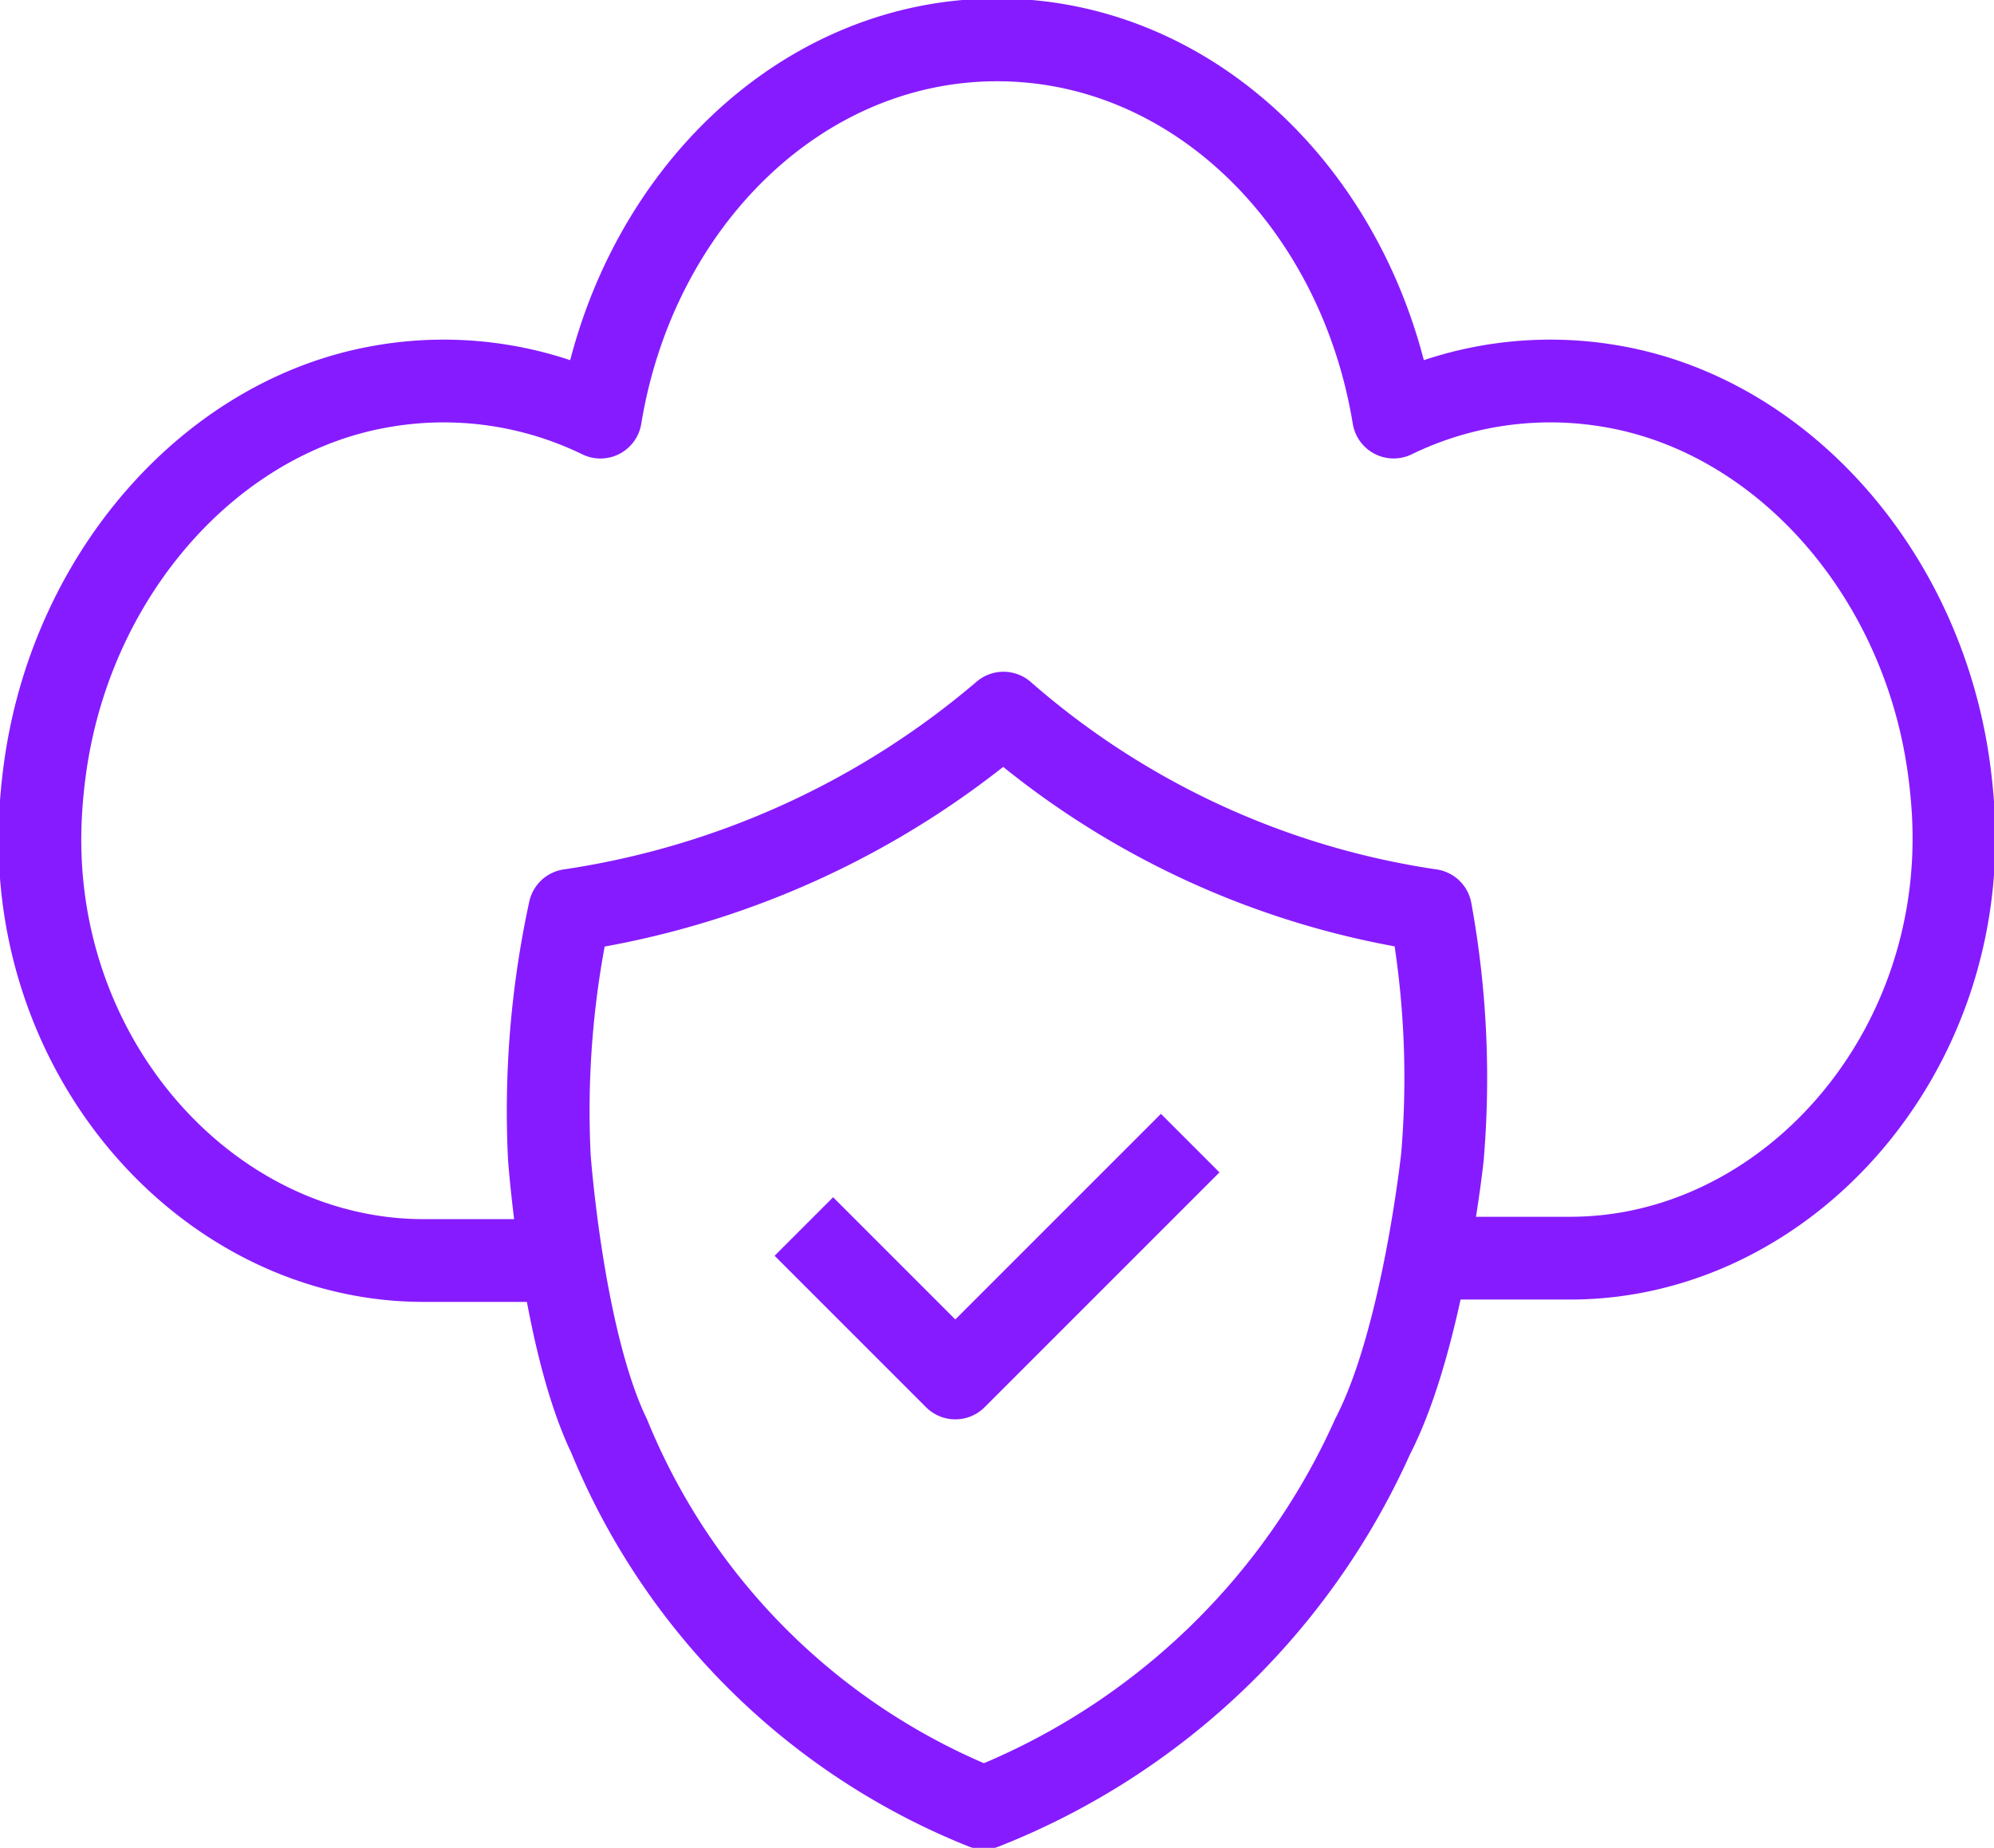 <svg xmlns="http://www.w3.org/2000/svg" xmlns:xlink="http://www.w3.org/1999/xlink" width="53" height="49.117" viewBox="0 0 53 49.117"><defs><clipPath id="clip-path"><rect id="Rectangle_2338" data-name="Rectangle 2338" width="53" height="49.117" fill="none" stroke="#871bff" stroke-width="2.2"></rect></clipPath></defs><g id="Group_783" data-name="Group 783" transform="translate(0 0)"><g id="Group_682" data-name="Group 682" transform="translate(0 -0.001)" clip-path="url(#clip-path)"><path id="Path_3444" data-name="Path 3444" d="M14.53,33.1H10.875C5.184,33.112.326,27.768.673,21.26c.023-.455.07-.916.138-1.381.754-5.1,4.424-9.215,8.885-10.005a9.524,9.524,0,0,1,5.858.808C16.489,4.977,20.845.655,26.1.655S35.7,4.977,36.637,10.681A9.528,9.528,0,0,1,42.5,9.875c4.443.792,8.1,4.874,8.869,9.949.066.439.112.876.139,1.306.4,6.514-4.464,11.9-10.164,11.907H37.507" transform="translate(0.405 0.406)" fill="none" stroke="#871bff" stroke-linejoin="round" stroke-width="2.2"></path><path id="Path_3445" data-name="Path 3445" d="M30.914,30.932c1.334-2.575,1.852-7.422,1.852-7.422a24.816,24.816,0,0,0-.314-6.557A22.141,22.141,0,0,1,21.1,11.71a22.944,22.944,0,0,1-11.53,5.243,25.131,25.131,0,0,0-.542,6.557s.348,4.846,1.593,7.422a17.96,17.96,0,0,0,9.955,9.879A18.942,18.942,0,0,0,30.914,30.932Z" transform="translate(5.573 7.246)" fill="none" stroke="#871bff" stroke-linejoin="round" stroke-width="2.2"></path><path id="Path_3446" data-name="Path 3446" d="M13.2,20.988l4.026,4.026,6.243-6.243" transform="translate(8.166 11.614)" fill="none" stroke="#871bff" stroke-linejoin="round" stroke-width="2.2"></path></g></g></svg>
